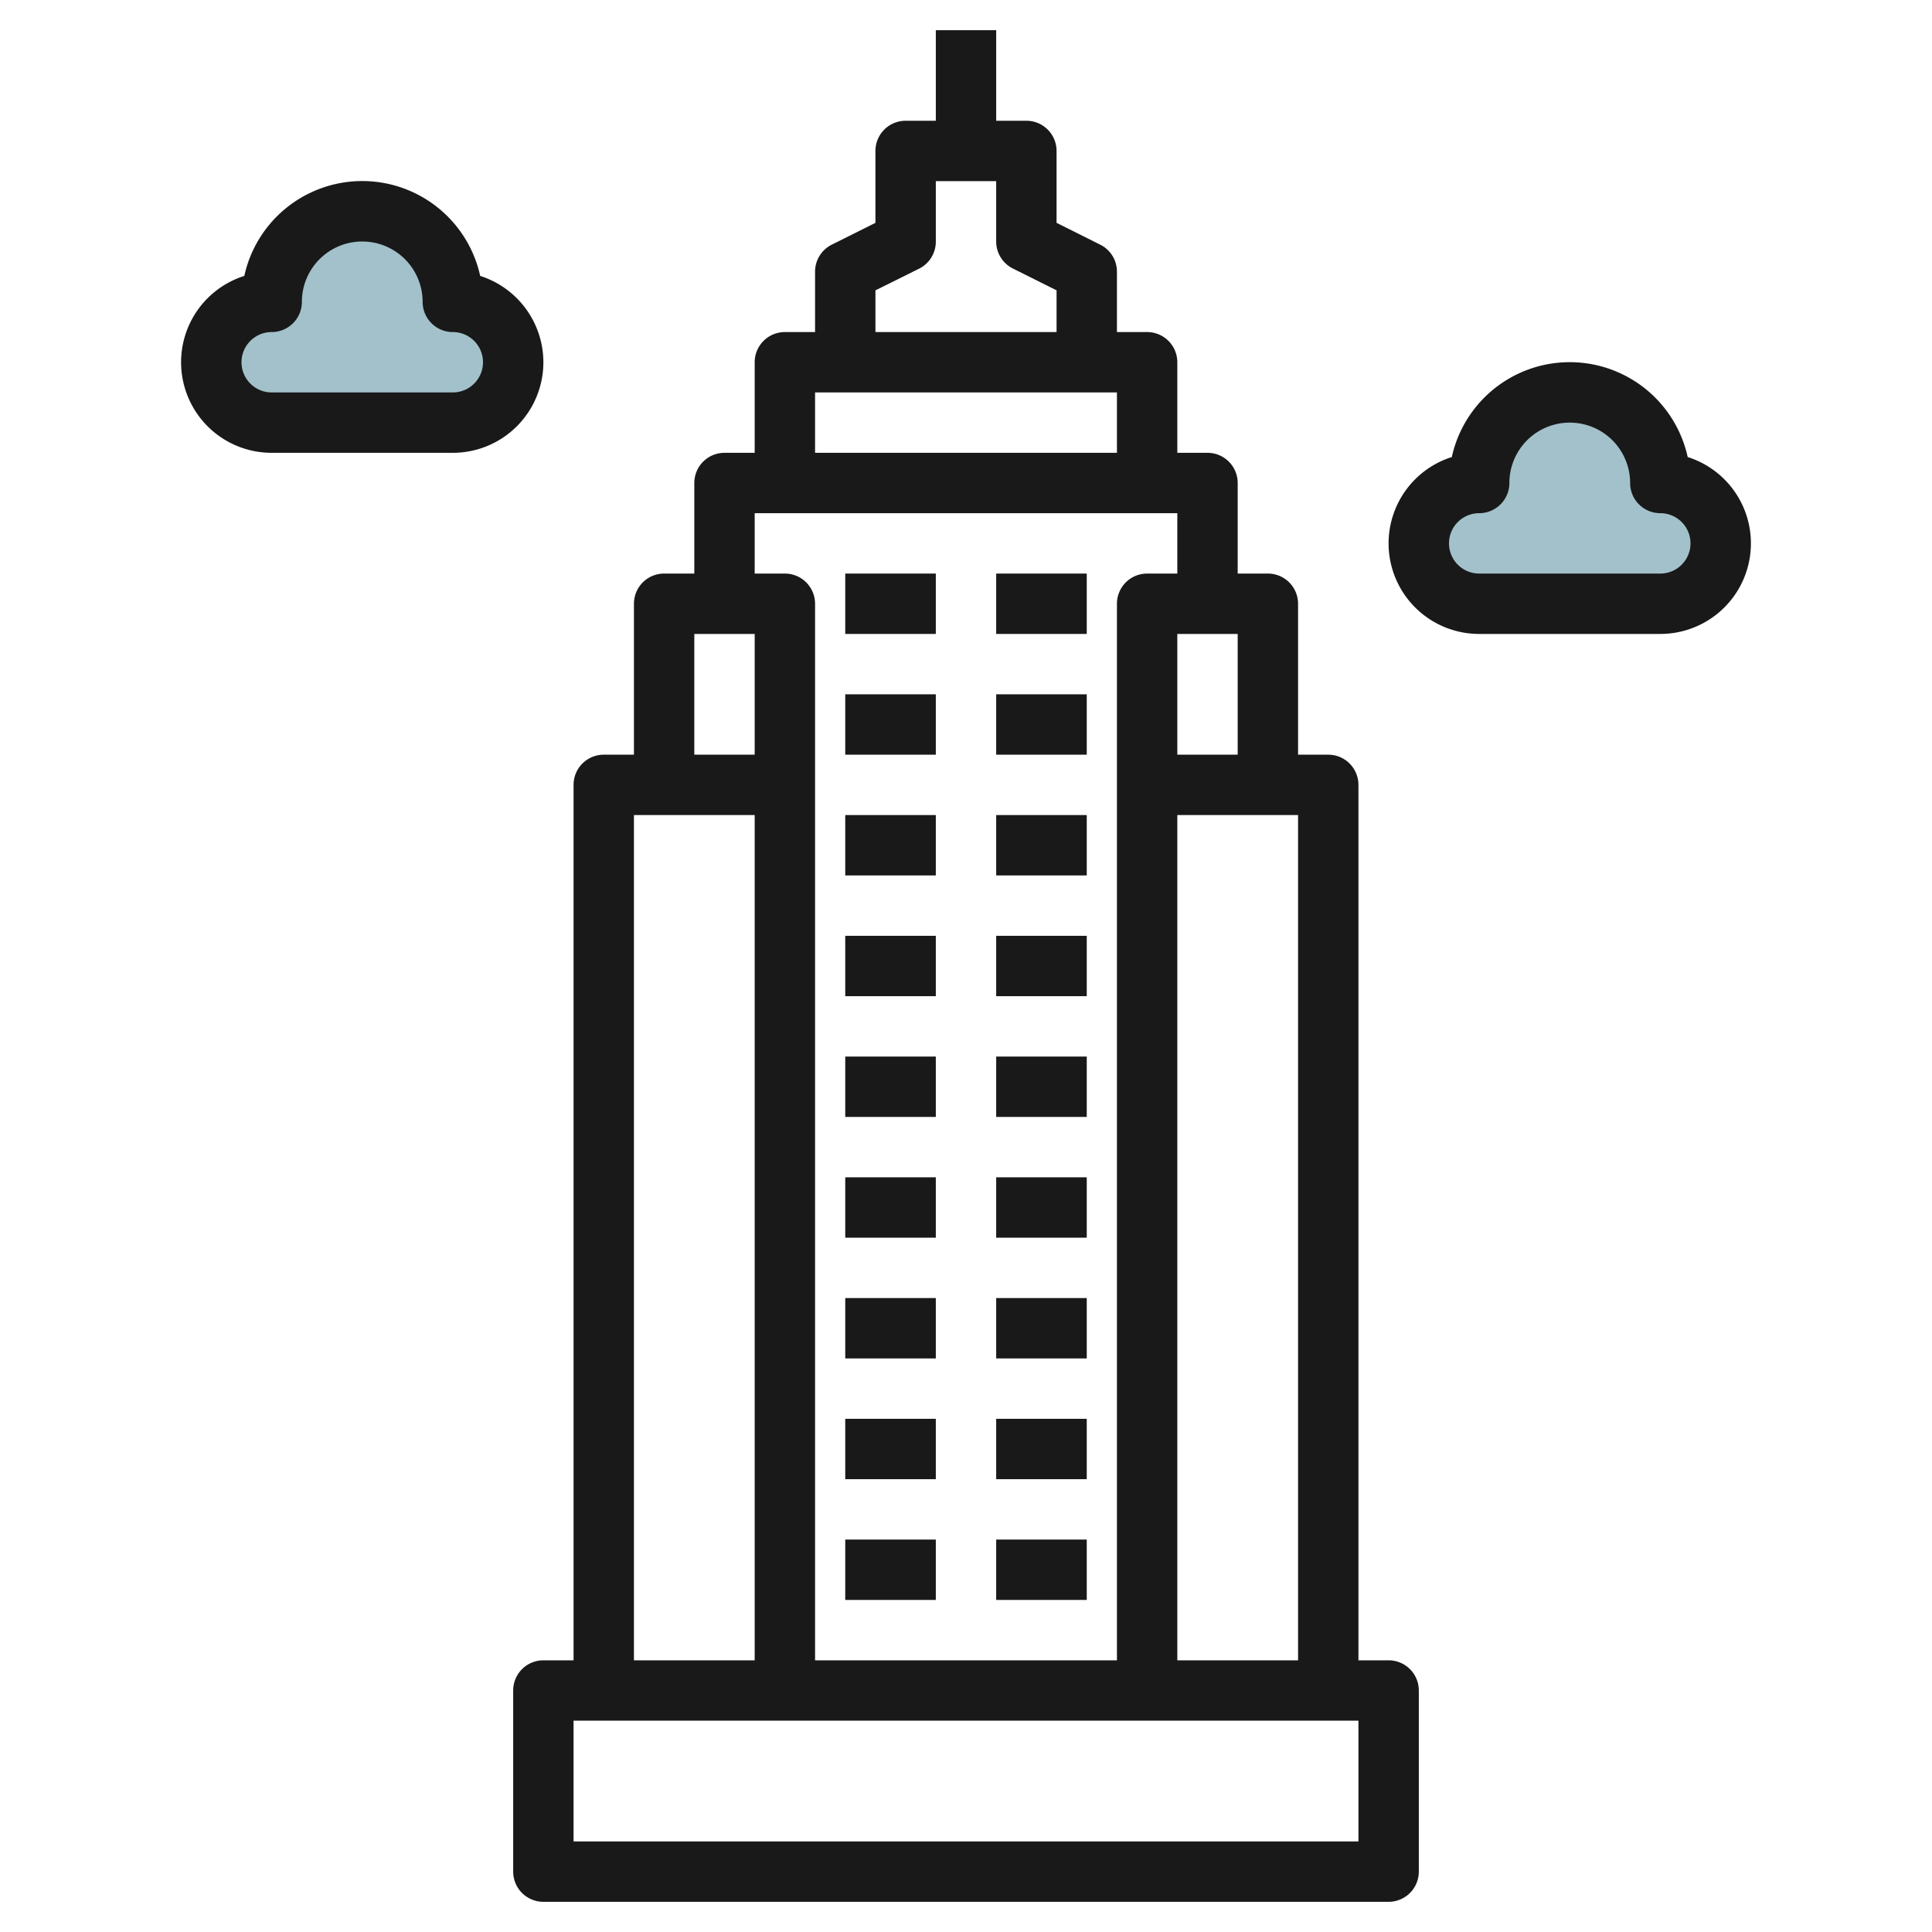 <svg id="Layer_3" height="512" viewBox="0 0 64 64" width="512" xmlns="http://www.w3.org/2000/svg" data-name="Layer 3"><path d="m55 20a2 2 0 0 0 0-4 3 3 0 0 0 -6 0 2 2 0 0 0 0 4z" fill="#a3c1ca"/><path d="m15 14a2 2 0 0 0 0-4 3 3 0 0 0 -6 0 2 2 0 0 0 0 4z" fill="#a3c1ca"/><g fill="#191919"><path d="m46 55h-1v-29a1 1 0 0 0 -1-1h-1v-5a1 1 0 0 0 -1-1h-1v-3a1 1 0 0 0 -1-1h-1v-3a1 1 0 0 0 -1-1h-1v-2a1 1 0 0 0 -.553-.895l-1.447-.723v-2.382a1 1 0 0 0 -1-1h-1v-3h-2v3h-1a1 1 0 0 0 -1 1v2.382l-1.447.723a1 1 0 0 0 -.553.895v2h-1a1 1 0 0 0 -1 1v3h-1a1 1 0 0 0 -1 1v3h-1a1 1 0 0 0 -1 1v5h-1a1 1 0 0 0 -1 1v29h-1a1 1 0 0 0 -1 1v6a1 1 0 0 0 1 1h28a1 1 0 0 0 1-1v-6a1 1 0 0 0 -1-1zm-7 0v-28h4v28zm0-30v-4h2v4zm-10-15.382 1.447-.718a1 1 0 0 0 .553-.9v-2h2v2a1 1 0 0 0 .553.895l1.447.723v1.382h-6zm-2 3.382h10v2h-10zm-2 4h14v2h-1a1 1 0 0 0 -1 1v35h-10v-35a1 1 0 0 0 -1-1h-1zm-2 4h2v4h-2zm-2 6h4v28h-4zm24 34h-26v-4h26z"/><path d="m28 19h3v2h-3z"/><path d="m33 19h3v2h-3z"/><path d="m28 23h3v2h-3z"/><path d="m33 23h3v2h-3z"/><path d="m28 27h3v2h-3z"/><path d="m33 27h3v2h-3z"/><path d="m28 31h3v2h-3z"/><path d="m33 31h3v2h-3z"/><path d="m28 35h3v2h-3z"/><path d="m33 35h3v2h-3z"/><path d="m28 39h3v2h-3z"/><path d="m33 39h3v2h-3z"/><path d="m28 43h3v2h-3z"/><path d="m33 43h3v2h-3z"/><path d="m28 47h3v2h-3z"/><path d="m33 47h3v2h-3z"/><path d="m28 51h3v2h-3z"/><path d="m33 51h3v2h-3z"/><path d="m55.907 15.14a4 4 0 0 0 -7.814 0 3 3 0 0 0 .907 5.86h6a3 3 0 0 0 .907-5.86zm-.907 3.86h-6a1 1 0 0 1 0-2 1 1 0 0 0 1-1 2 2 0 0 1 4 0 1 1 0 0 0 1 1 1 1 0 0 1 0 2z"/><path d="m18 12a3.006 3.006 0 0 0 -2.093-2.86 4 4 0 0 0 -7.814 0 3 3 0 0 0 .907 5.86h6a3 3 0 0 0 3-3zm-3 1h-6a1 1 0 0 1 0-2 1 1 0 0 0 1-1 2 2 0 0 1 4 0 1 1 0 0 0 1 1 1 1 0 0 1 0 2z"/></g></svg>